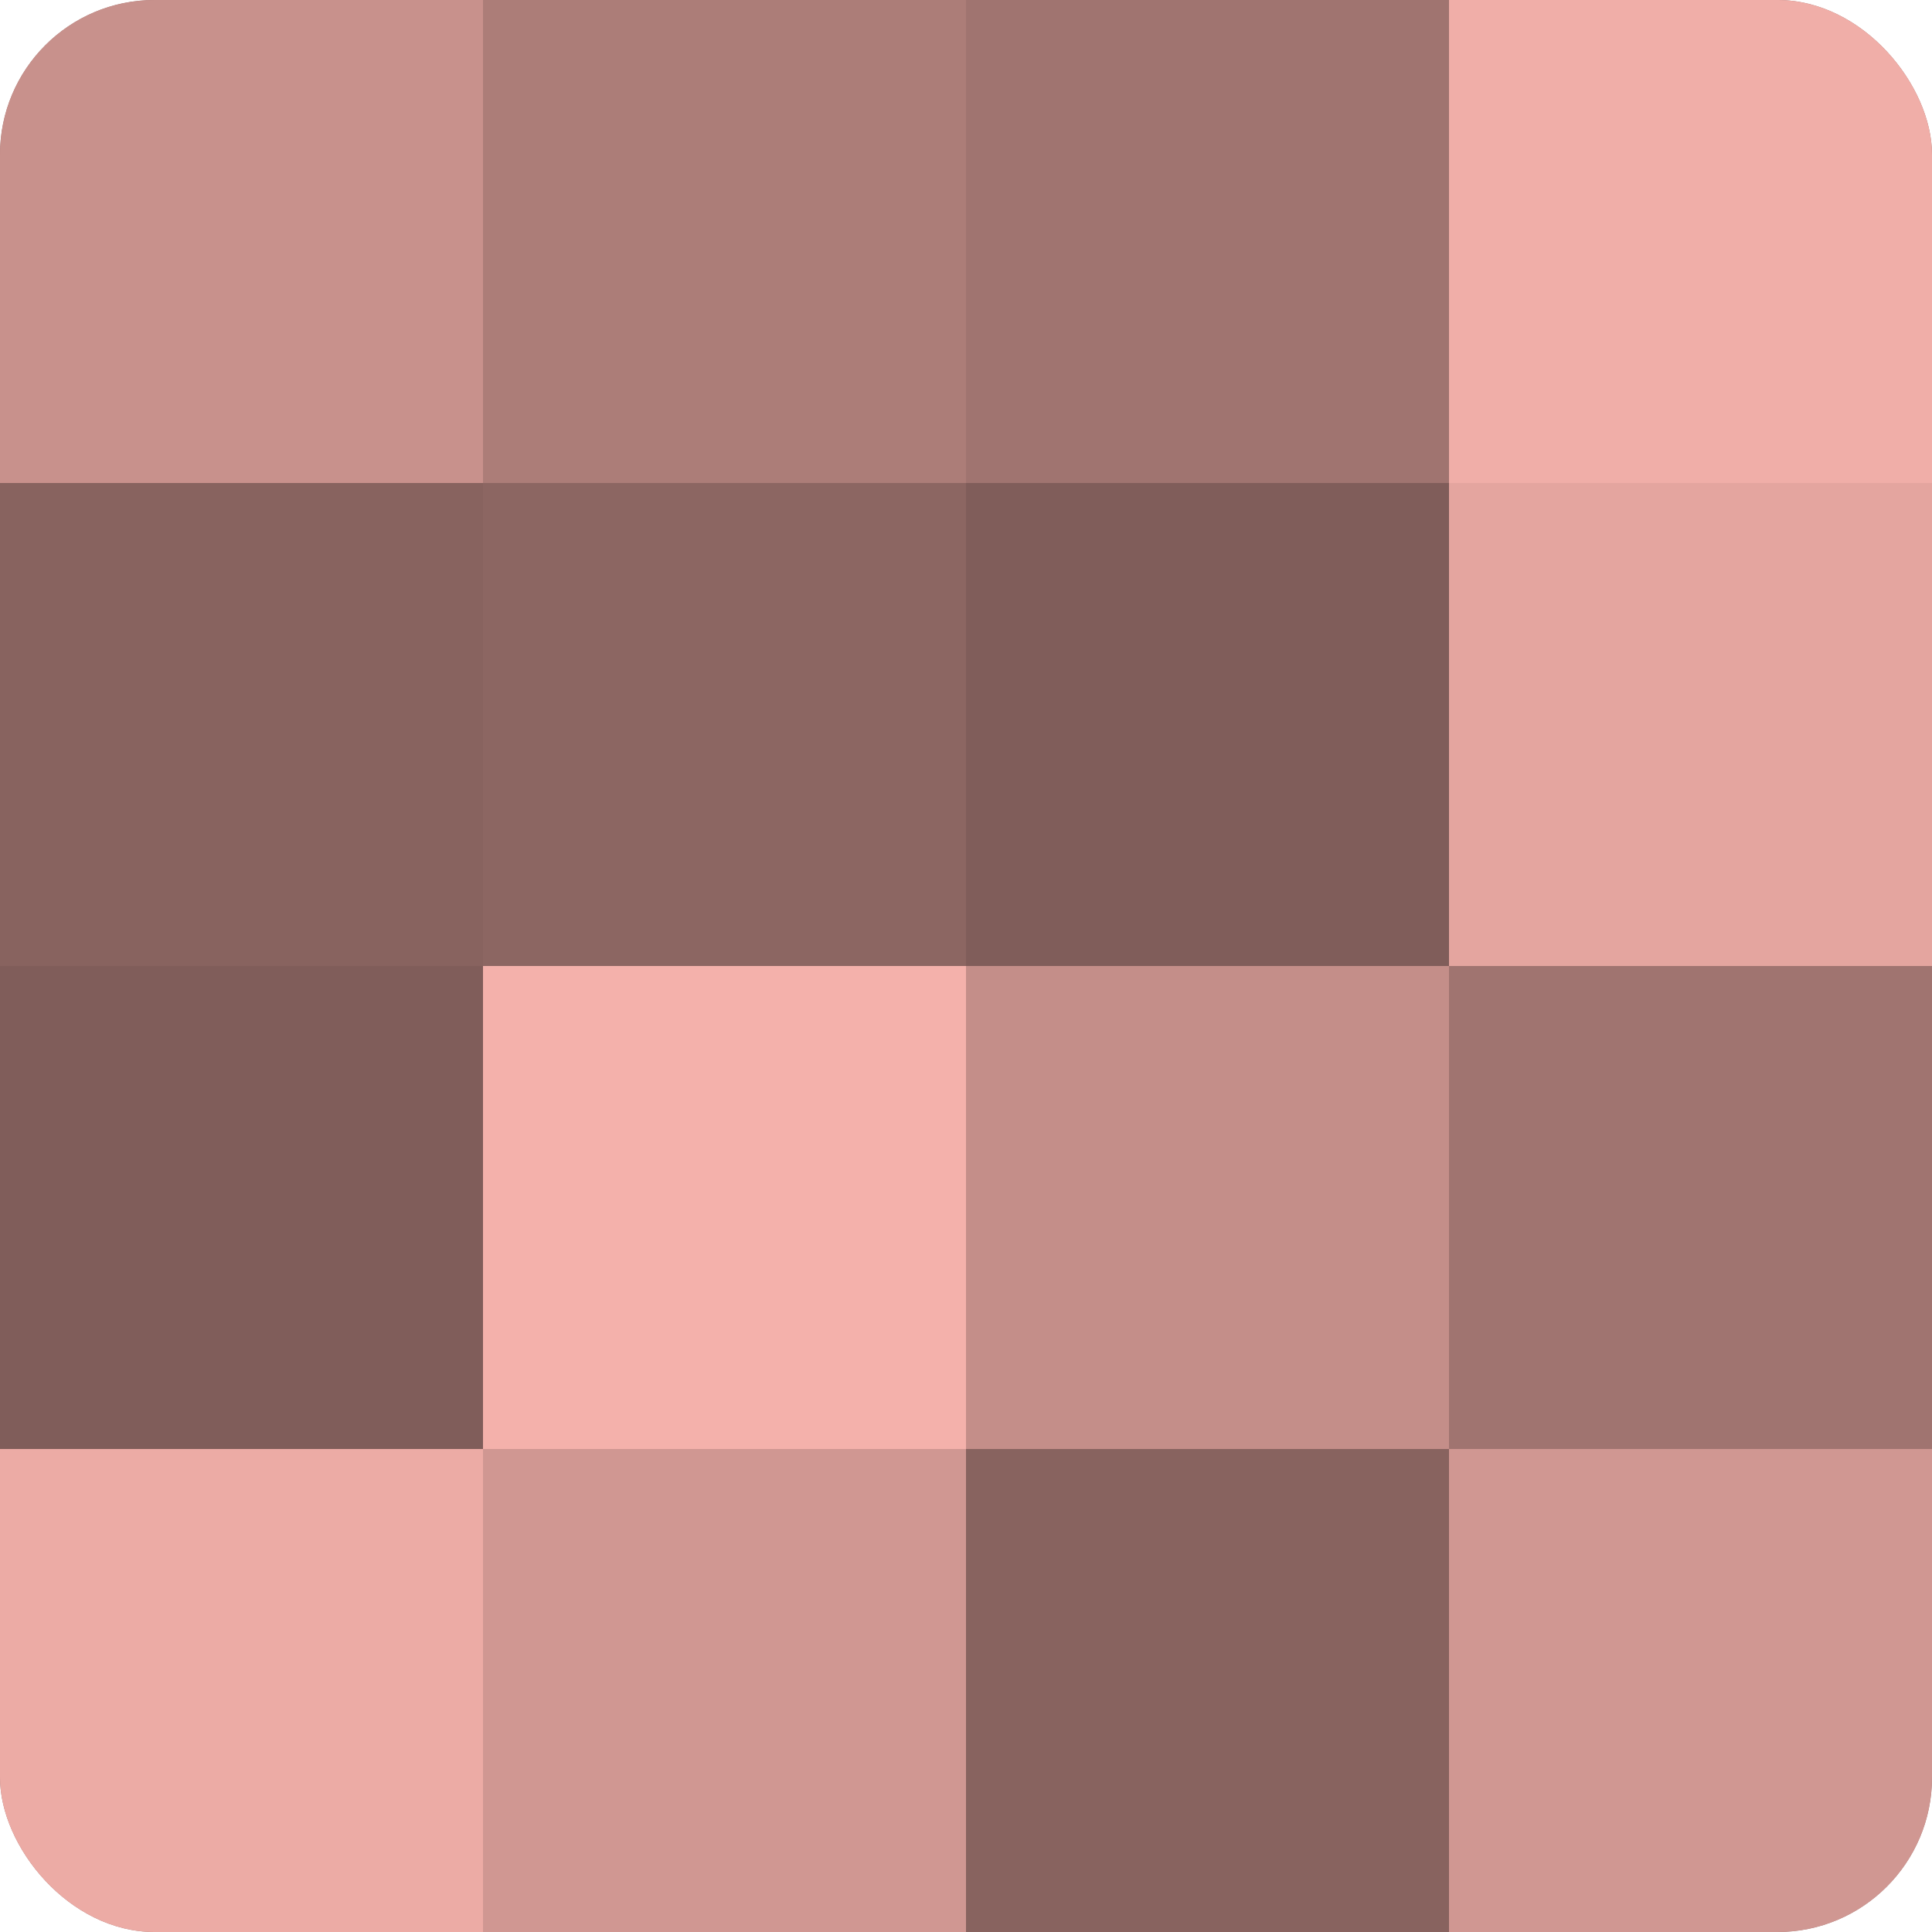 <?xml version="1.0" encoding="UTF-8"?>
<svg xmlns="http://www.w3.org/2000/svg" width="60" height="60" viewBox="0 0 100 100" preserveAspectRatio="xMidYMid meet"><defs><clipPath id="c" width="100" height="100"><rect width="100" height="100" rx="8" ry="8"/></clipPath></defs><g clip-path="url(#c)"><rect width="100" height="100" fill="#a07470"/><rect width="25" height="25" fill="#c8918c"/><rect y="25" width="25" height="25" fill="#88635f"/><rect y="50" width="25" height="25" fill="#805d5a"/><rect y="75" width="25" height="25" fill="#ecaba5"/><rect x="25" width="25" height="25" fill="#ac7d78"/><rect x="25" y="25" width="25" height="25" fill="#8c6662"/><rect x="25" y="50" width="25" height="25" fill="#f4b1ab"/><rect x="25" y="75" width="25" height="25" fill="#d09792"/><rect x="50" width="25" height="25" fill="#a07470"/><rect x="50" y="25" width="25" height="25" fill="#805d5a"/><rect x="50" y="50" width="25" height="25" fill="#c48e89"/><rect x="50" y="75" width="25" height="25" fill="#88635f"/><rect x="75" width="25" height="25" fill="#f0aea8"/><rect x="75" y="25" width="25" height="25" fill="#e4a59f"/><rect x="75" y="50" width="25" height="25" fill="#a07470"/><rect x="75" y="75" width="25" height="25" fill="#d09792"/></g></svg>
